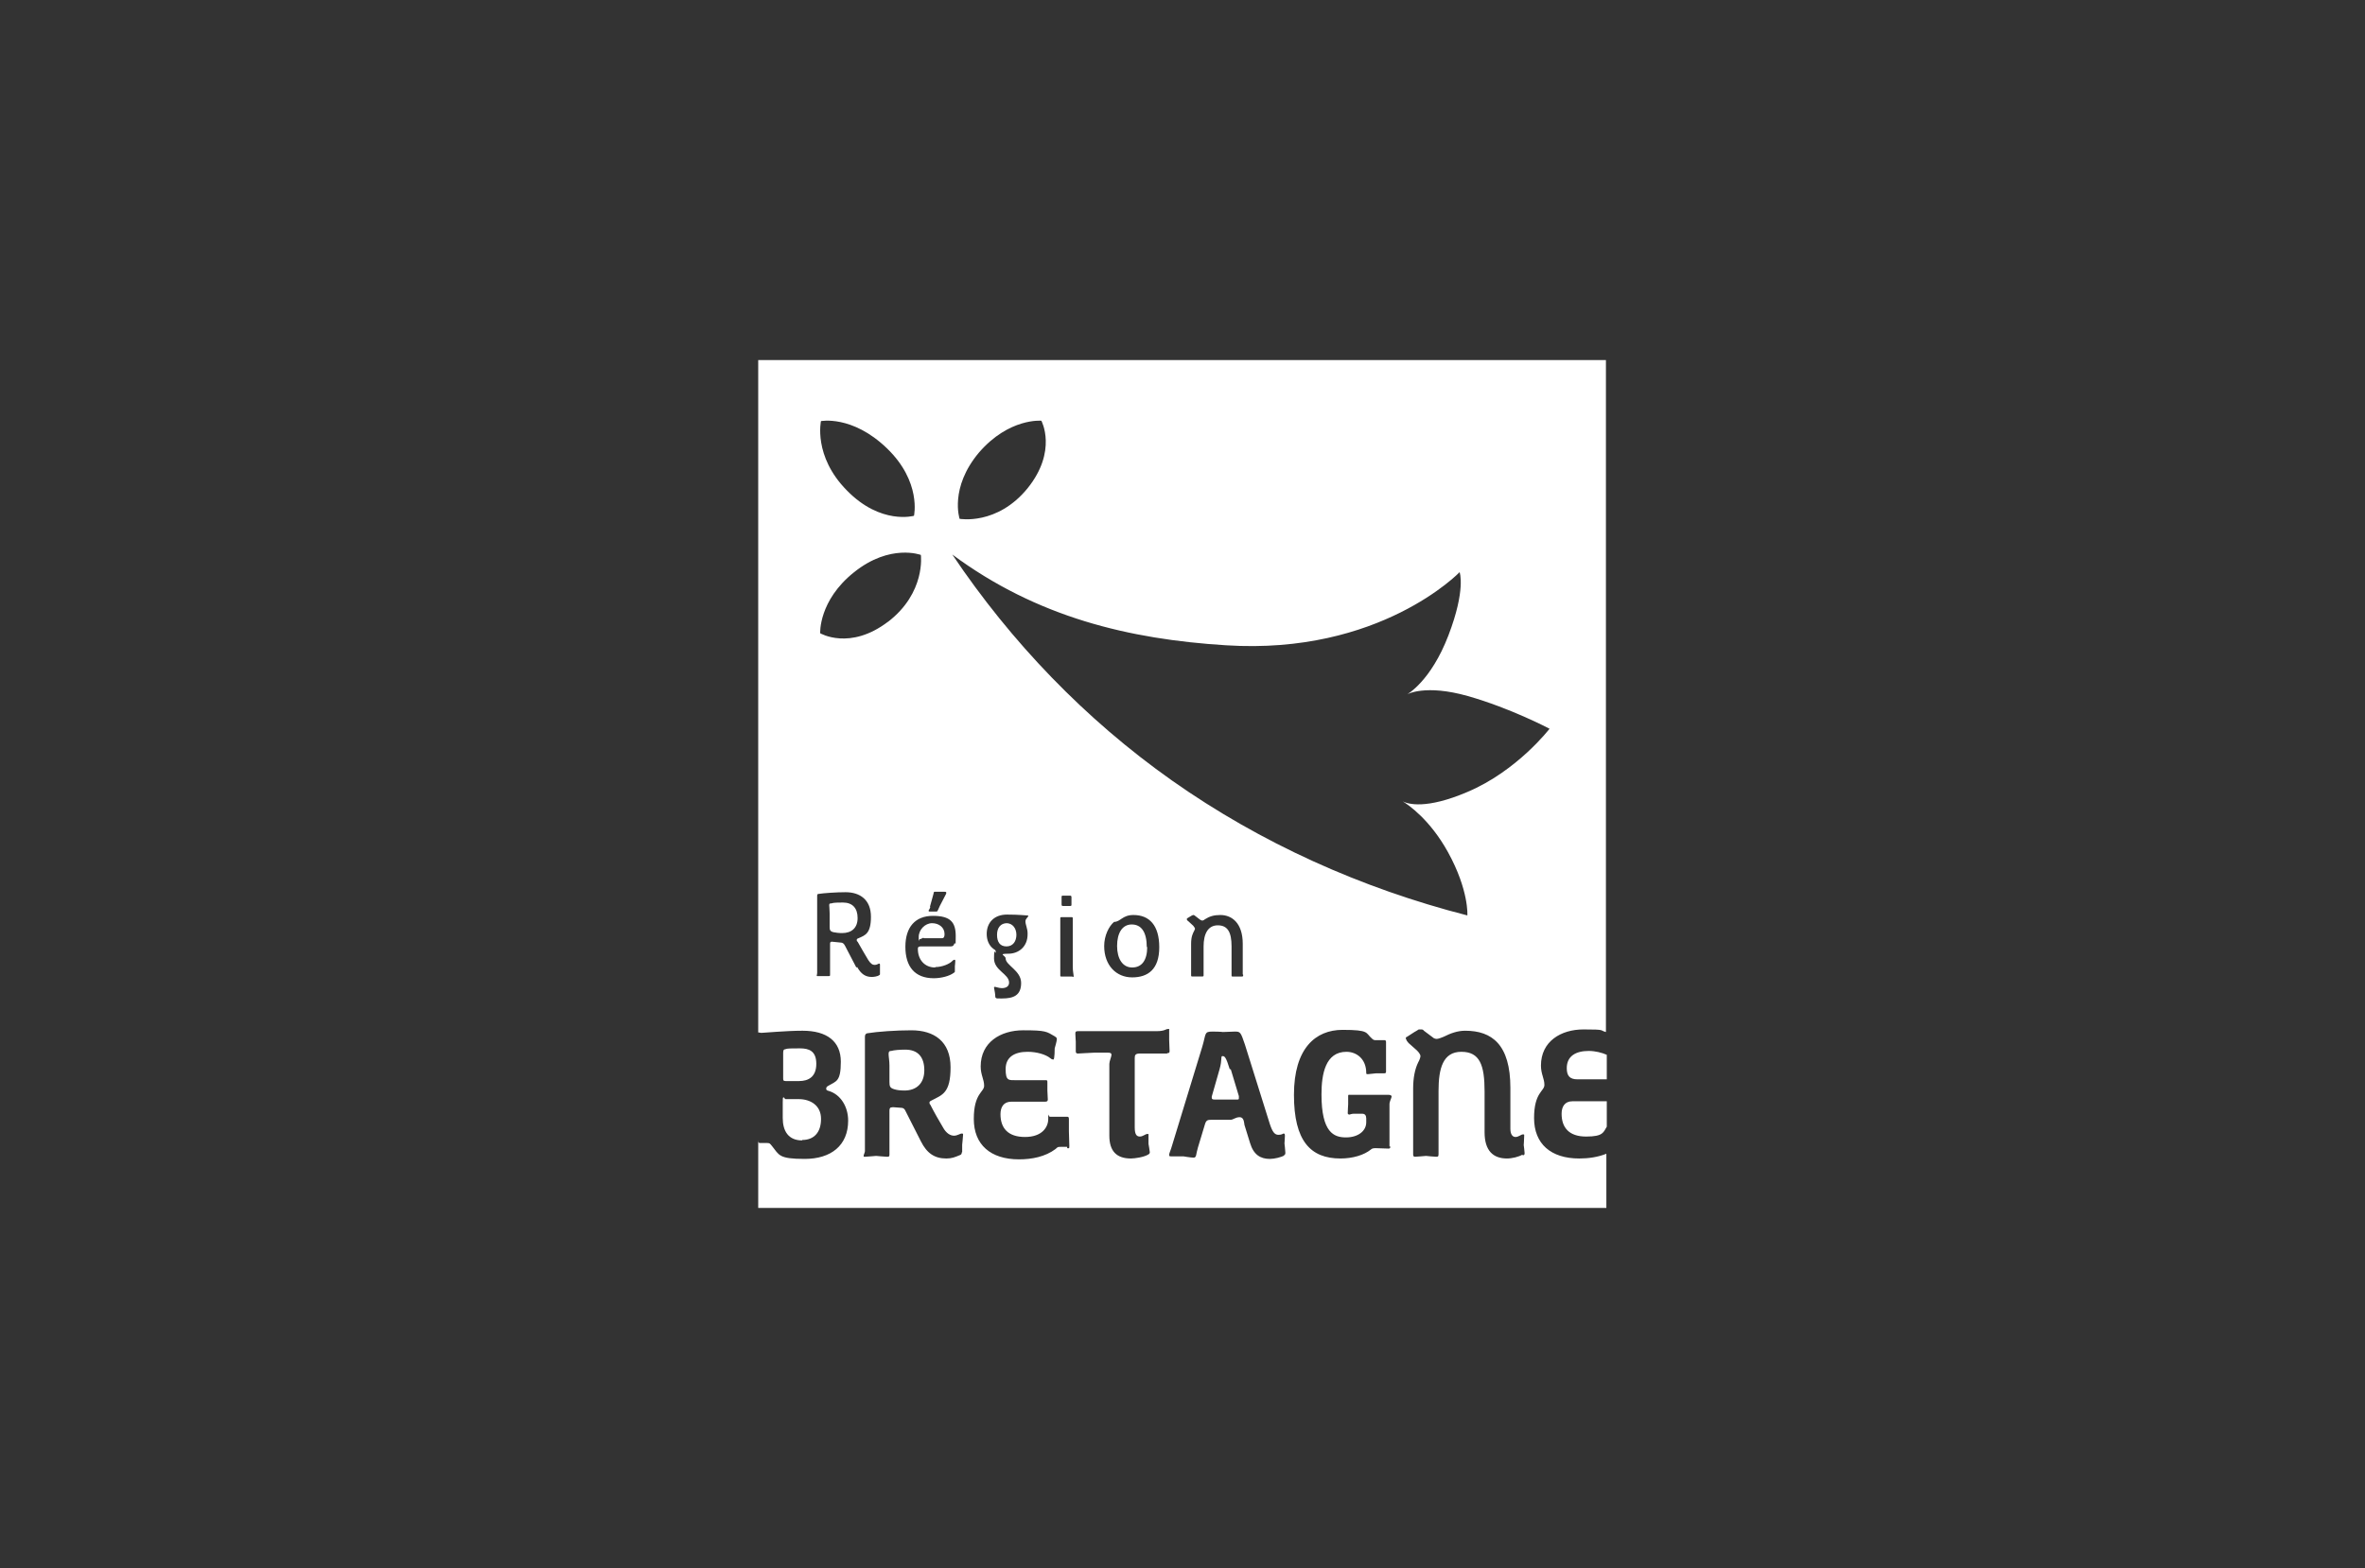 <svg xmlns="http://www.w3.org/2000/svg" xmlns:xlink="http://www.w3.org/1999/xlink" id="Calque_1" viewBox="0 0 549.6 364.5"><rect x="0" y="0" width="549.6" height="364.5" fill="#333333" stroke="none"/><defs><style>      .st0 {        fill: #fff;      }      .st1 {        fill: none;      }      .st2 {        clip-path: url(#clippath-1);      }      .st3 {        clip-path: url(#clippath);      }      .st4 {        display: none;        fill: #e2e2e2;      }    </style><clipPath id="clippath"><rect class="st1" x="175.4" y="81.2" width="198.7" height="202.1"></rect></clipPath><clipPath id="clippath-1"><rect class="st1" x="175.4" y="81.2" width="198.7" height="202.1"></rect></clipPath></defs><rect class="st4" x="-23.6" y="-29.1" width="596.7" height="422.7"></rect><g class="st3"><g class="st2"><path class="st0" d="M214.7,218.1h4.1c.4,0,.7-.1.7-1,0-1.5-1.3-2.5-2.9-2.5s-3.1,1.5-3.1,3.2,0,.5.3.5.6-.3.8-.3"></path><path class="st0" d="M285.8,248.6c-.9-2.9-1.2-3.1-1.7-3.1s0,.7-.7,3.1l-1.8,6.3c0,.1,0,.3,0,.3,0,.3.2.4.7.4h5c.5,0,.6,0,.6-.3s0-.3,0-.5l-1.9-6.3Z"></path><path class="st0" d="M266.5,220.2c0-3.6-1.3-5.3-3.5-5.3s-3.4,2-3.4,5,1.3,5,3.5,5,3.5-1.6,3.5-4.8"></path><path class="st0" d="M234,214.6c-1.4,0-2.3,1-2.3,2.7s.7,2.7,2.2,2.7,2.3-1.2,2.3-2.7-.9-2.7-2.3-2.7"></path><path class="st0" d="M195.9,209.8c-1,0-2.2,0-2.7.2-.3,0-.5,0-.5.4s.1.9.1,1.9v3.1c0,.8.1,1.1.9,1.3.5.1,1.2.2,2,.2,2.2,0,3.6-1.2,3.6-3.5s-1.2-3.6-3.4-3.6"></path><path class="st0" d="M210.3,244c-1.2,0-2.5.1-3.2.3-.4,0-.6.1-.6.7s.2,1.6.2,2.7v3.8c0,1,.1,1.4,1.1,1.7.6.2,1.4.3,2.4.3,2.7,0,4.6-1.6,4.6-4.7s-1.5-4.8-4.4-4.8"></path><path class="st0" d="M364.1,248.3c0,1.8.7,2.6,2.5,2.6h6.6c0,0,.1,0,.2,0v-5.7c-1.1-.5-2.7-.9-4.2-.9-3,0-5.1,1.2-5.1,4"></path><path class="st0" d="M365.4,256c-1.8,0-2.5,1.3-2.5,2.9,0,3.2,1.7,5.3,5.7,5.3s4-1,4.8-2.3v-5.9c0,0-.1,0-.2,0h-7.8Z"></path><path class="st0" d="M176.2,83.7v156.3c0,0,0,0,.1,0,.1,0,.5.1.6.1.6,0,5.8-.5,9.6-.5,5.7,0,8.9,2.5,8.9,7.2s-1.1,4.5-2.9,5.6c-.4.2-.5.4-.5.7s.2.4.6.5c2.7.8,4.5,3.6,4.5,6.9,0,5.8-4,8.9-10.1,8.9s-5.9-.9-7.6-3c-.5-.6-.5-.7-1.2-.7h-1.6c-.3,0-.4-.1-.4-.7v15.8h197.1v-12.6c-2,.8-4.2,1.1-6.3,1.1-6.6,0-10.5-3.4-10.5-9.4s2.4-6.2,2.4-7.7-.8-2.5-.8-4.5c0-5.6,4.6-8.4,9.9-8.4s3.6.2,5.2.6V83.7h-197.1ZM227.5,105.2c7-8.1,14.5-7.4,14.5-7.4,0,0,3.8,7-3.2,15.7-7.1,8.7-15.8,7.1-15.8,7.1,0,0-2.4-7.2,4.5-15.4M217.4,224.8c1.5,0,3.3-.7,4-1.5.1-.1.3-.2.4-.2s.2,0,.2.3c0,.3-.1,1.2-.1,1.2,0,0,0,.8,0,1.1s0,.3-.2.4c-1,.8-3,1.3-4.7,1.3-4.4,0-6.6-2.7-6.6-7.3s2.3-7.2,6.4-7.2,5.3,1.5,5.3,4.7-.1,1.2-.3,1.7c-.2.6-.4.7-.9.7h-6.6c-.7,0-1,0-1,.6,0,2.5,1.6,4.3,4,4.3M216.1,210.8l.8-2.9c.1-.5.1-.6.3-.6s.3,0,.6,0h1.7c.2,0,.4,0,.4.2s0,.2-.1.4l-1.4,2.7c-.6,1.3-.5,1.3-.9,1.3h-1.4c-.2,0-.3,0-.3-.2s.2-.2.4-.9M206.4,144.5c-8.9,6.8-15.8,2.7-15.8,2.7,0,0-.4-7.6,7.9-14.2,8.4-6.7,15.5-4,15.5-4,0,0,1.2,8.8-7.7,15.6M190.7,97.9s7.3-1.5,15.4,6.3c8.1,7.8,6.3,15.7,6.3,15.7,0,0-7.7,2.2-15.6-5.9-7.9-8-6-16.2-6-16.2M199,224.9l-2.6-5c-.3-.6-.6-.8-1.1-.8-1.2-.1-1.8-.2-2-.2-.4,0-.4.3-.4.6v7.1c0,.2,0,.3-.3.3s-1.1,0-1.3,0c-.1,0-1.1,0-1.3,0s-.2,0-.2-.1c0-.1.1-.4.1-.6v-17.9c0-.4.1-.5.3-.5,1.3-.2,4.2-.4,6.3-.4,3.4,0,5.9,1.8,5.9,5.7s-1.3,4.3-2.9,5c-.3.1-.4.2-.4.4s0,.3.2.4c.7,1.3,1.8,3.1,2.5,4.3.6.9,1,1.1,1.5,1.1s.8-.3,1-.3.2.1.2.3,0,1.1,0,1.1c0,0,0,.8,0,1s0,.2-.2.3c-.4.3-1.3.4-1.7.4-1.5,0-2.5-.7-3.4-2.3M223.5,267.9c0,.3-.1.5-.4.6-1.2.5-1.9.8-3.2.8-2.7,0-4.5-1.2-5.9-4l-3.5-6.9c-.3-.7-.6-.9-1.3-.9-2.1-.2-1.7-.1-1.9-.1-.5,0-.6.3-.6.8v10.1c0,.4,0,.6-.5.6s-2.5-.2-2.6-.2c-.1,0-2.3.2-2.6.2s-.3,0-.3-.2c0-.3.3-.8.3-1.1v-26.6c0-.5.2-.7.5-.8,2.4-.4,6.8-.7,10.3-.7,5.3,0,9.1,2.6,9.1,8.6s-1.9,6.4-4.4,7.7c-.4.2-.5.3-.5.5s0,.3.2.5c.8,1.6,2,3.7,2.9,5.2.8,1.5,1.8,2,2.6,2s1.4-.5,1.8-.5.3.1.3.4-.2,2.2-.2,2.2c0,0,0,1.4,0,1.7M248,266.6c-.3,0-1.6,0-1.6,0-.5,0-.6,0-1.1.5-2.4,1.8-5.5,2.4-8.5,2.4-6.6,0-10.5-3.4-10.5-9.4s2.4-6.2,2.4-7.7-.8-2.5-.8-4.5c0-5.6,4.6-8.4,9.9-8.4s5.4.3,7.3,1.4c.4.3.5.3.5.7s-.5,2.1-.5,2.1c0,0,0,2.6-.3,2.6,0,0-.4,0-.7-.3-1.1-.9-3.2-1.5-5.3-1.5-3,0-5.1,1.2-5.1,4s.7,2.6,2.5,2.6h6.6c.6,0,.6,0,.6.6s0,1.8,0,1.8c0,0,.1,1.7.1,2.1s-.2.5-.7.5h-7.8c-1.8,0-2.5,1.3-2.5,2.9,0,3.2,1.7,5.3,5.7,5.3s5.4-2.3,5.4-4.2,0-.5.4-.5,1.7,0,1.7,0c0,0,1.9,0,2.2,0s.5,0,.5.5,0,2.9,0,2.9c0,0,.1,2.7.1,3.4s-.1.5-.5.5M238.8,217.2c0,2.8-2,4.5-4.5,4.5s-.6.4-.6,1.1c0,1.6,3.6,2.8,3.6,5.7s-1.8,3.6-4.4,3.6-1,0-1.3-.1c-.2,0-.3-.1-.3-.3,0-.3-.1-1-.1-1,0,0-.2-1-.2-1.1s0-.2.2-.2,1,.3,1.6.3c1,0,1.7-.4,1.7-1.3,0-2-3.5-2.8-3.5-5.6s.4-1,.4-1.3v-.2c0-.3,0-.4-.5-.7-1.1-.8-1.6-2.1-1.6-3.5,0-2.7,1.8-4.5,4.7-4.5s4.2.2,4.7.2.2.1.2.2c0,.3-.6.5-.6,1.2s.5,1.7.5,2.7M249.2,227c-.3,0-1.3,0-1.3,0,0,0-.9,0-1.2,0s-.3,0-.3-.3,0-.4,0-.7v-10.5c0-.7,0-1.5,0-1.9s0-.4.4-.4,1.1,0,1.1,0c0,0,.9,0,1.1,0s.3,0,.3.3,0,.5,0,.9v10.3c0,1.2.2,1.8.2,2.1s0,.3-.2.3M246.7,208.6c0-.3,0-.4.3-.4h1.7c.2,0,.3.1.3.4s0,.5,0,.7c0,.3,0,.6,0,.9s0,.4-.3.4h-1.7c-.3,0-.3-.2-.3-.4s0-.5,0-.8,0-.5,0-.7M271.2,244.9c-.5,0-1.3,0-2.6,0h-3.7c-1.1,0-1.2.4-1.2,1.1v16.1c0,1.7.5,2.1,1.2,2.1s1.3-.6,1.7-.6.3,0,.3.4v1.9s.3,1.7.3,1.9,0,.4-.4.6c-1,.6-3.1.9-4,.9-3.3,0-5-1.7-5-5.3v-16.7c0-.6.5-1.7.5-2.1s-.3-.5-.8-.5-3.1,0-3.2,0c-.6,0-3.4.2-3.8.2s-.5-.2-.5-.5,0-2.3,0-2.3c0,0-.1-1.4-.1-1.8,0-.5.1-.6.7-.6h18.2c1.9,0,2.1-.5,2.6-.5s.3,0,.3.3c0,.5,0,2.2,0,2.2,0,0,.1,2.2.1,2.6s-.1.5-.5.5M256.6,219.9c0-2.4,1.1-4.6,2.3-5.6,1.5,0,1.9-1.6,4.5-1.6,3.7,0,6,2.4,6,7.5s-2.6,7-6.3,7-6.5-2.8-6.5-7.3M298.5,268.6c-.8.4-2.3.8-3.4.8-2.2,0-3.8-1-4.6-3.7l-1.3-4.2c-.1-.5-.1-1.8-1.1-1.8s-1.5.6-2.1.6h-4.4c-1,0-1.3.1-1.6,1.1l-1.6,5.3c-.5,1.6-.3,2.4-1,2.4s-2.4-.3-2.4-.3h-2.9c-.4,0-.4-.1-.4-.4s.4-1.1.7-2.2l7-22.9c.9-3,.4-3.5,2.3-3.5s2.5.1,2.5.1c0,0,2.5-.1,2.7-.1,1.3,0,1.4,0,2.4,3l5.8,18.5c.6,1.8,1.1,2.5,2,2.5s1-.3,1.2-.3.3.1.3.5-.1,1.8-.1,1.8c0,0,.2,1.7.2,2.1s0,.5-.4.7M288.9,226.6c0,.3,0,.4-.3.4s-1.1,0-1.1,0c0,0-.9,0-1,0-.3,0-.3,0-.3-.4s0-.6,0-.8v-5.8c0-3.3-.9-4.9-3.2-4.9s-3.3,2-3.3,4.9v5.9c0,.2,0,.7,0,.8,0,.2,0,.3-.4.3s-1.1,0-1.1,0c0,0-.7,0-1,0s-.4,0-.4-.3,0-.5,0-.8v-6.5c0-1.7.4-2.4.7-3,.1-.2.2-.4.2-.5,0-.2-.2-.4-.4-.7l-1.2-1.1c-.2-.1-.3-.3-.3-.4s0-.2.2-.3l1-.6c.1,0,.2-.1.3-.1s.2,0,.3.1l1.3,1c.2.1.4.2.5.2s.4-.1.6-.3c1.1-.7,2.1-1,3.6-1,2.7,0,5.2,1.9,5.2,6.7v5.7c0,.6,0,1.1,0,1.4M323.1,266.5c0,.5-.2.5-.5.5s-2.3-.1-2.9-.1-.9.1-1.1.3c-1.6,1.3-4.2,2.1-7.1,2.1-6.9,0-10.8-4-10.8-14.8s5-15.1,11.3-15.1,5.3.7,6.8,2c.3.3.5.4.9.4.5,0,1.9,0,2.1,0s.3.2.3.4c0,.4,0,3.3,0,3.3,0,0,0,3.2,0,3.5s0,.5-.4.5-1.9,0-1.9,0l-1.9.2c-.3,0-.4,0-.4-.3,0-3.2-2.2-4.9-4.6-4.9-4.9,0-5.8,5.2-5.8,9.9,0,8.9,2.9,10,5.7,10s4.7-1.5,4.7-3.5v-.9c0-.7-.3-1.1-.9-1.1h-2.1c-.4,0-.8.2-1,.2,0,0-.3-.1-.3-.3,0-.5.1-2.1.1-2.1,0,0,0-1.3,0-1.8s0-.4.6-.4h8.8c.5,0,.7.2.7.4,0,.3-.5,1.1-.5,1.8v6.6s0,2.2,0,3.2M353.8,268.4c-.8.5-2.4.9-3.6.9-3.2,0-5.2-1.8-5.2-6.1v-9.5c0-6.1-1.1-9.2-5.4-9.2s-5.3,3.9-5.3,9.1v12.9c0,.4,0,1.3,0,1.6,0,.6,0,.8-.5.8s-2.4-.2-2.4-.2c0,0-2.3.2-2.6.2s-.4-.2-.4-.6,0-1.1,0-1.6v-13.7c0-2.4.4-4.5,1.2-6.1.2-.3.5-1.1.5-1.4s-.3-.8-.8-1.3l-1.8-1.6c-.1,0-.5-.6-.6-.7,0-.2-.2-.3-.2-.5s0-.3.3-.4l1.7-1.1c0,0,.9-.5,1-.6.2,0,.3,0,.5,0,.3,0,.5,0,.7.3l2,1.5c.3.3.7.4,1,.4s1.2-.3,1.6-.5c1.6-.8,3.2-1.4,5-1.4,6.2,0,10.5,3.2,10.5,13.3v9.5c0,1.3.5,1.9,1.2,1.9s1.3-.6,1.7-.6.3,0,.3.5-.1,2-.1,2c0,0,.2,1.4.2,1.8s0,.4-.4.6M341,184.1c-9.6,4.1-13.8,2.8-15,2.2,1.3.8,6.3,4.2,10.5,11.8,4.9,8.9,4.5,14.7,4.5,14.7-24.6-6.3-48-16.8-68.7-31.4-20.1-14.2-37.3-32.1-51-52.5,19.7,14.6,41.1,19.7,63.6,21.1,35.8,2.3,54.3-17,54.3-17,0,0,1.5,4-2.6,14.7-4.1,10.7-9.6,13.7-9.6,13.7,0,0,4.2-2.4,14.1.4,9.9,2.8,19,7.6,19,7.6,0,0-7.5,9.8-19.1,14.7"></path><path class="st0" d="M182.5,251.3h3.2c2.2,0,4-1,4-4s-1.7-3.6-3.8-3.6-3,0-3.4.2c-.4,0-.5.3-.5.9v5.8c0,.5,0,.7.6.7"></path><path class="st0" d="M186.4,265c2.8,0,4.4-1.8,4.4-4.9s-2.4-4.6-5.2-4.6h-3c-.3,0-.3-.4-.5-.4s-.2.2-.2,1.1v3.7c0,3,1.3,5.2,4.5,5.2"></path></g></g></svg>